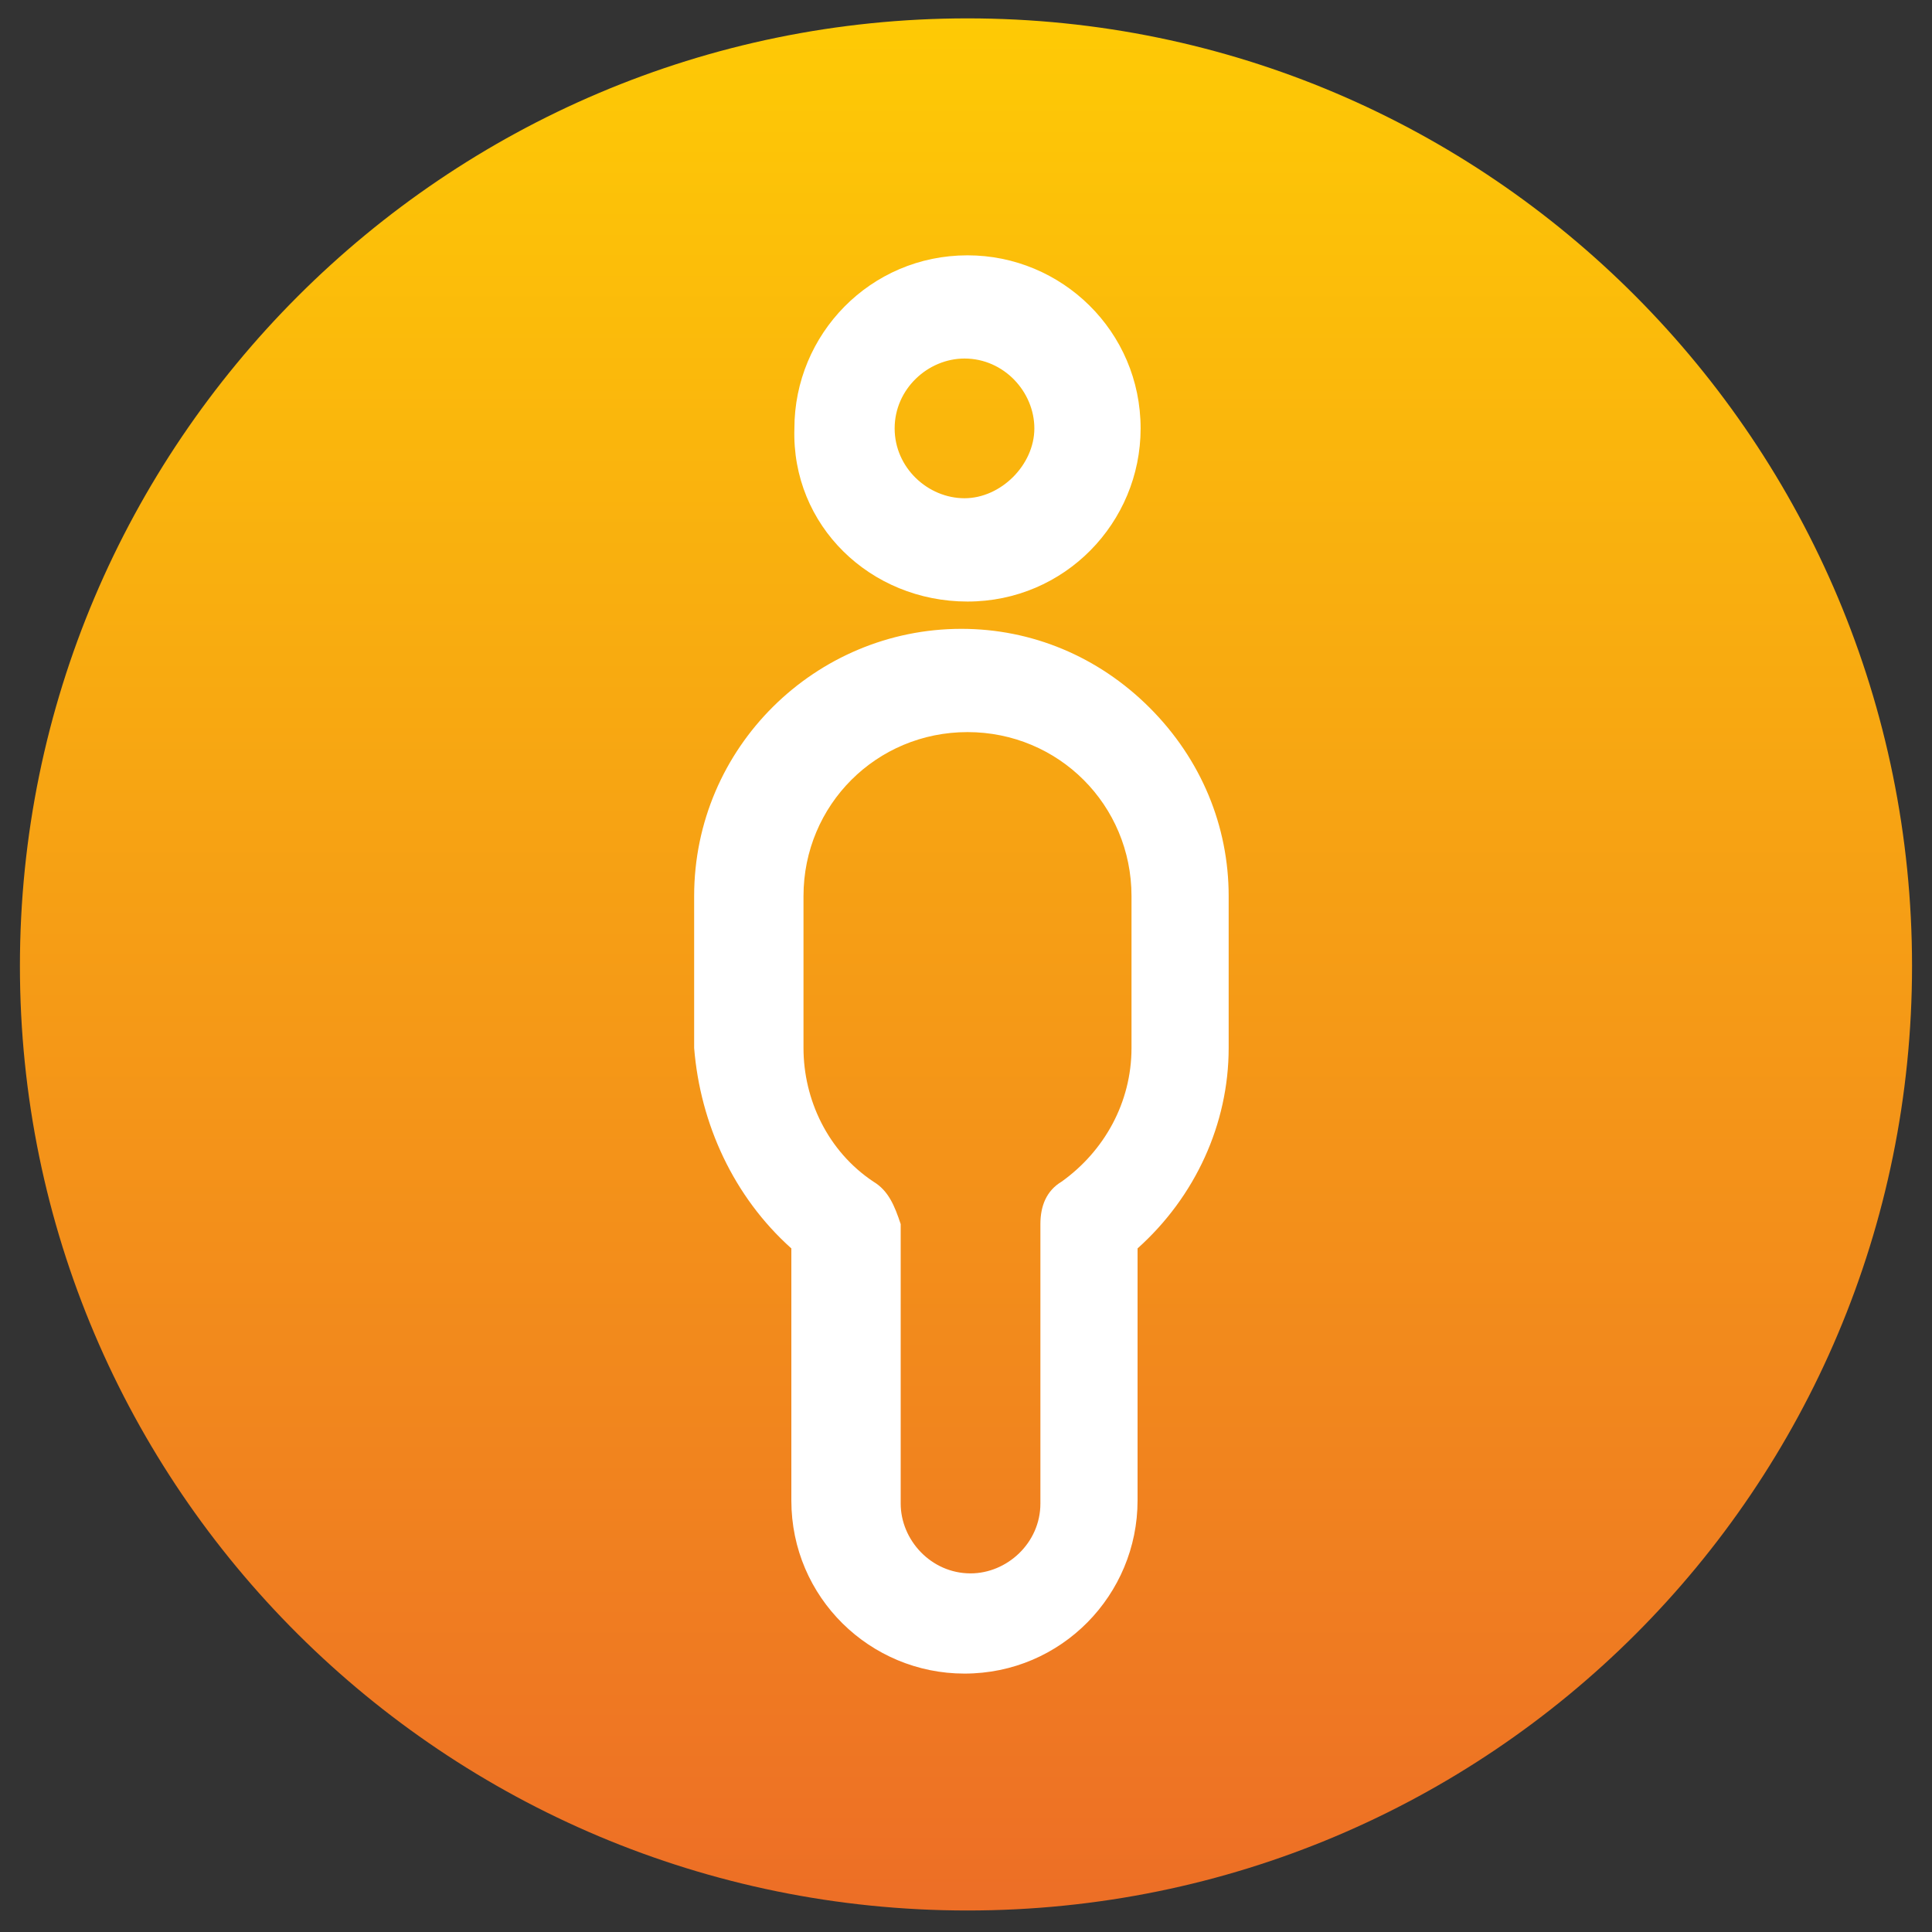 <?xml version="1.0" encoding="utf-8"?>
<!-- Generator: Adobe Illustrator 25.2.3, SVG Export Plug-In . SVG Version: 6.00 Build 0)  -->
<svg version="1.1" id="Capa_1" xmlns="http://www.w3.org/2000/svg" xmlns:xlink="http://www.w3.org/1999/xlink" x="0px" y="0px"
	 viewBox="0 0 45 45" style="enable-background:new 0 0 45 45;" xml:space="preserve">
<rect x="0" y="0" width="45" height="45" fill="#333333" stroke="none"/>
<style type="text/css">
	.st0{clip-path:url(#SVGID_2_);fill:url(#SVGID_3_);}
	.st1{fill:#FFFFFF;}
	.st2{clip-path:url(#SVGID_7_);fill:url(#SVGID_8_);}
</style>
<g>
	<g>
		<g>
			<g>
				<defs>
					<rect id="SVGID_1_" x="-5.902" y="-4.523" width="56.804" height="49.73"/>
				</defs>
				<clipPath id="SVGID_2_">
					<use xlink:href="#SVGID_1_"  style="overflow:visible;"/>
				</clipPath>
				
					<linearGradient id="SVGID_3_" gradientUnits="userSpaceOnUse" x1="22.5" y1="186.699" x2="22.5" y2="142.628" gradientTransform="matrix(1 0 0 -1 0 187.128)">
					<stop  offset="0" style="stop-color:#FECA05"/>
					<stop  offset="0" style="stop-color:#FECA05"/>
					<stop  offset="1" style="stop-color:#ED6E26"/>
				</linearGradient>
				<path class="st0" d="M22.535,44.499c12.167,0,22-9.833,22-22
					S34.703,0.428,22.535,0.428s-22.071,9.904-22.071,22.071
					S10.368,44.499,22.535,44.499"/>
			</g>
		</g>
	</g>
	<g>
		<g>
			<g>
				<defs>
					<rect id="SVGID_4_" x="-5.902" y="-4.523" width="56.804" height="49.73"/>
				</defs>
				<clipPath id="SVGID_5_">
					<use xlink:href="#SVGID_4_"  style="overflow:visible;"/>
				</clipPath>
			</g>
		</g>
	</g>
	<path class="st1" d="M20.838,9.978c0-0.92,0.778-1.627,1.627-1.627
		c0.92,0,1.627,0.778,1.627,1.627c0,0.849-0.778,1.627-1.627,1.627
		C21.616,11.605,20.838,10.898,20.838,9.978 M22.535,14.011L22.535,14.011
		c2.264,0,4.032-1.839,4.032-4.032c0-2.264-1.839-4.032-4.032-4.032
		c-2.264,0-4.032,1.839-4.032,4.032C18.432,12.242,20.272,14.011,22.535,14.011"/>
	<path class="st1" d="M20.342,27.522c-1.061-0.707-1.627-1.91-1.627-3.113v-3.537
		c0-2.122,1.698-3.82,3.82-3.82s3.82,1.698,3.82,3.82v3.537
		c0,1.273-0.637,2.405-1.627,3.113c-0.354,0.212-0.495,0.566-0.495,0.99v6.508
		c0,0.92-0.778,1.627-1.627,1.627c-0.92,0-1.627-0.778-1.627-1.627v-6.508
		C20.838,28.088,20.696,27.734,20.342,27.522 M18.432,29.078v5.871
		c0,2.264,1.839,4.032,4.032,4.032c2.264,0,4.032-1.839,4.032-4.032v-5.871
		c1.344-1.203,2.122-2.9,2.122-4.669v-3.537c0-1.627-0.637-3.183-1.839-4.386
		c-1.203-1.203-2.759-1.839-4.386-1.839c-3.396,0-6.225,2.759-6.225,6.225v3.537
		C16.31,26.178,17.088,27.876,18.432,29.078"/>
</g>
</svg>
